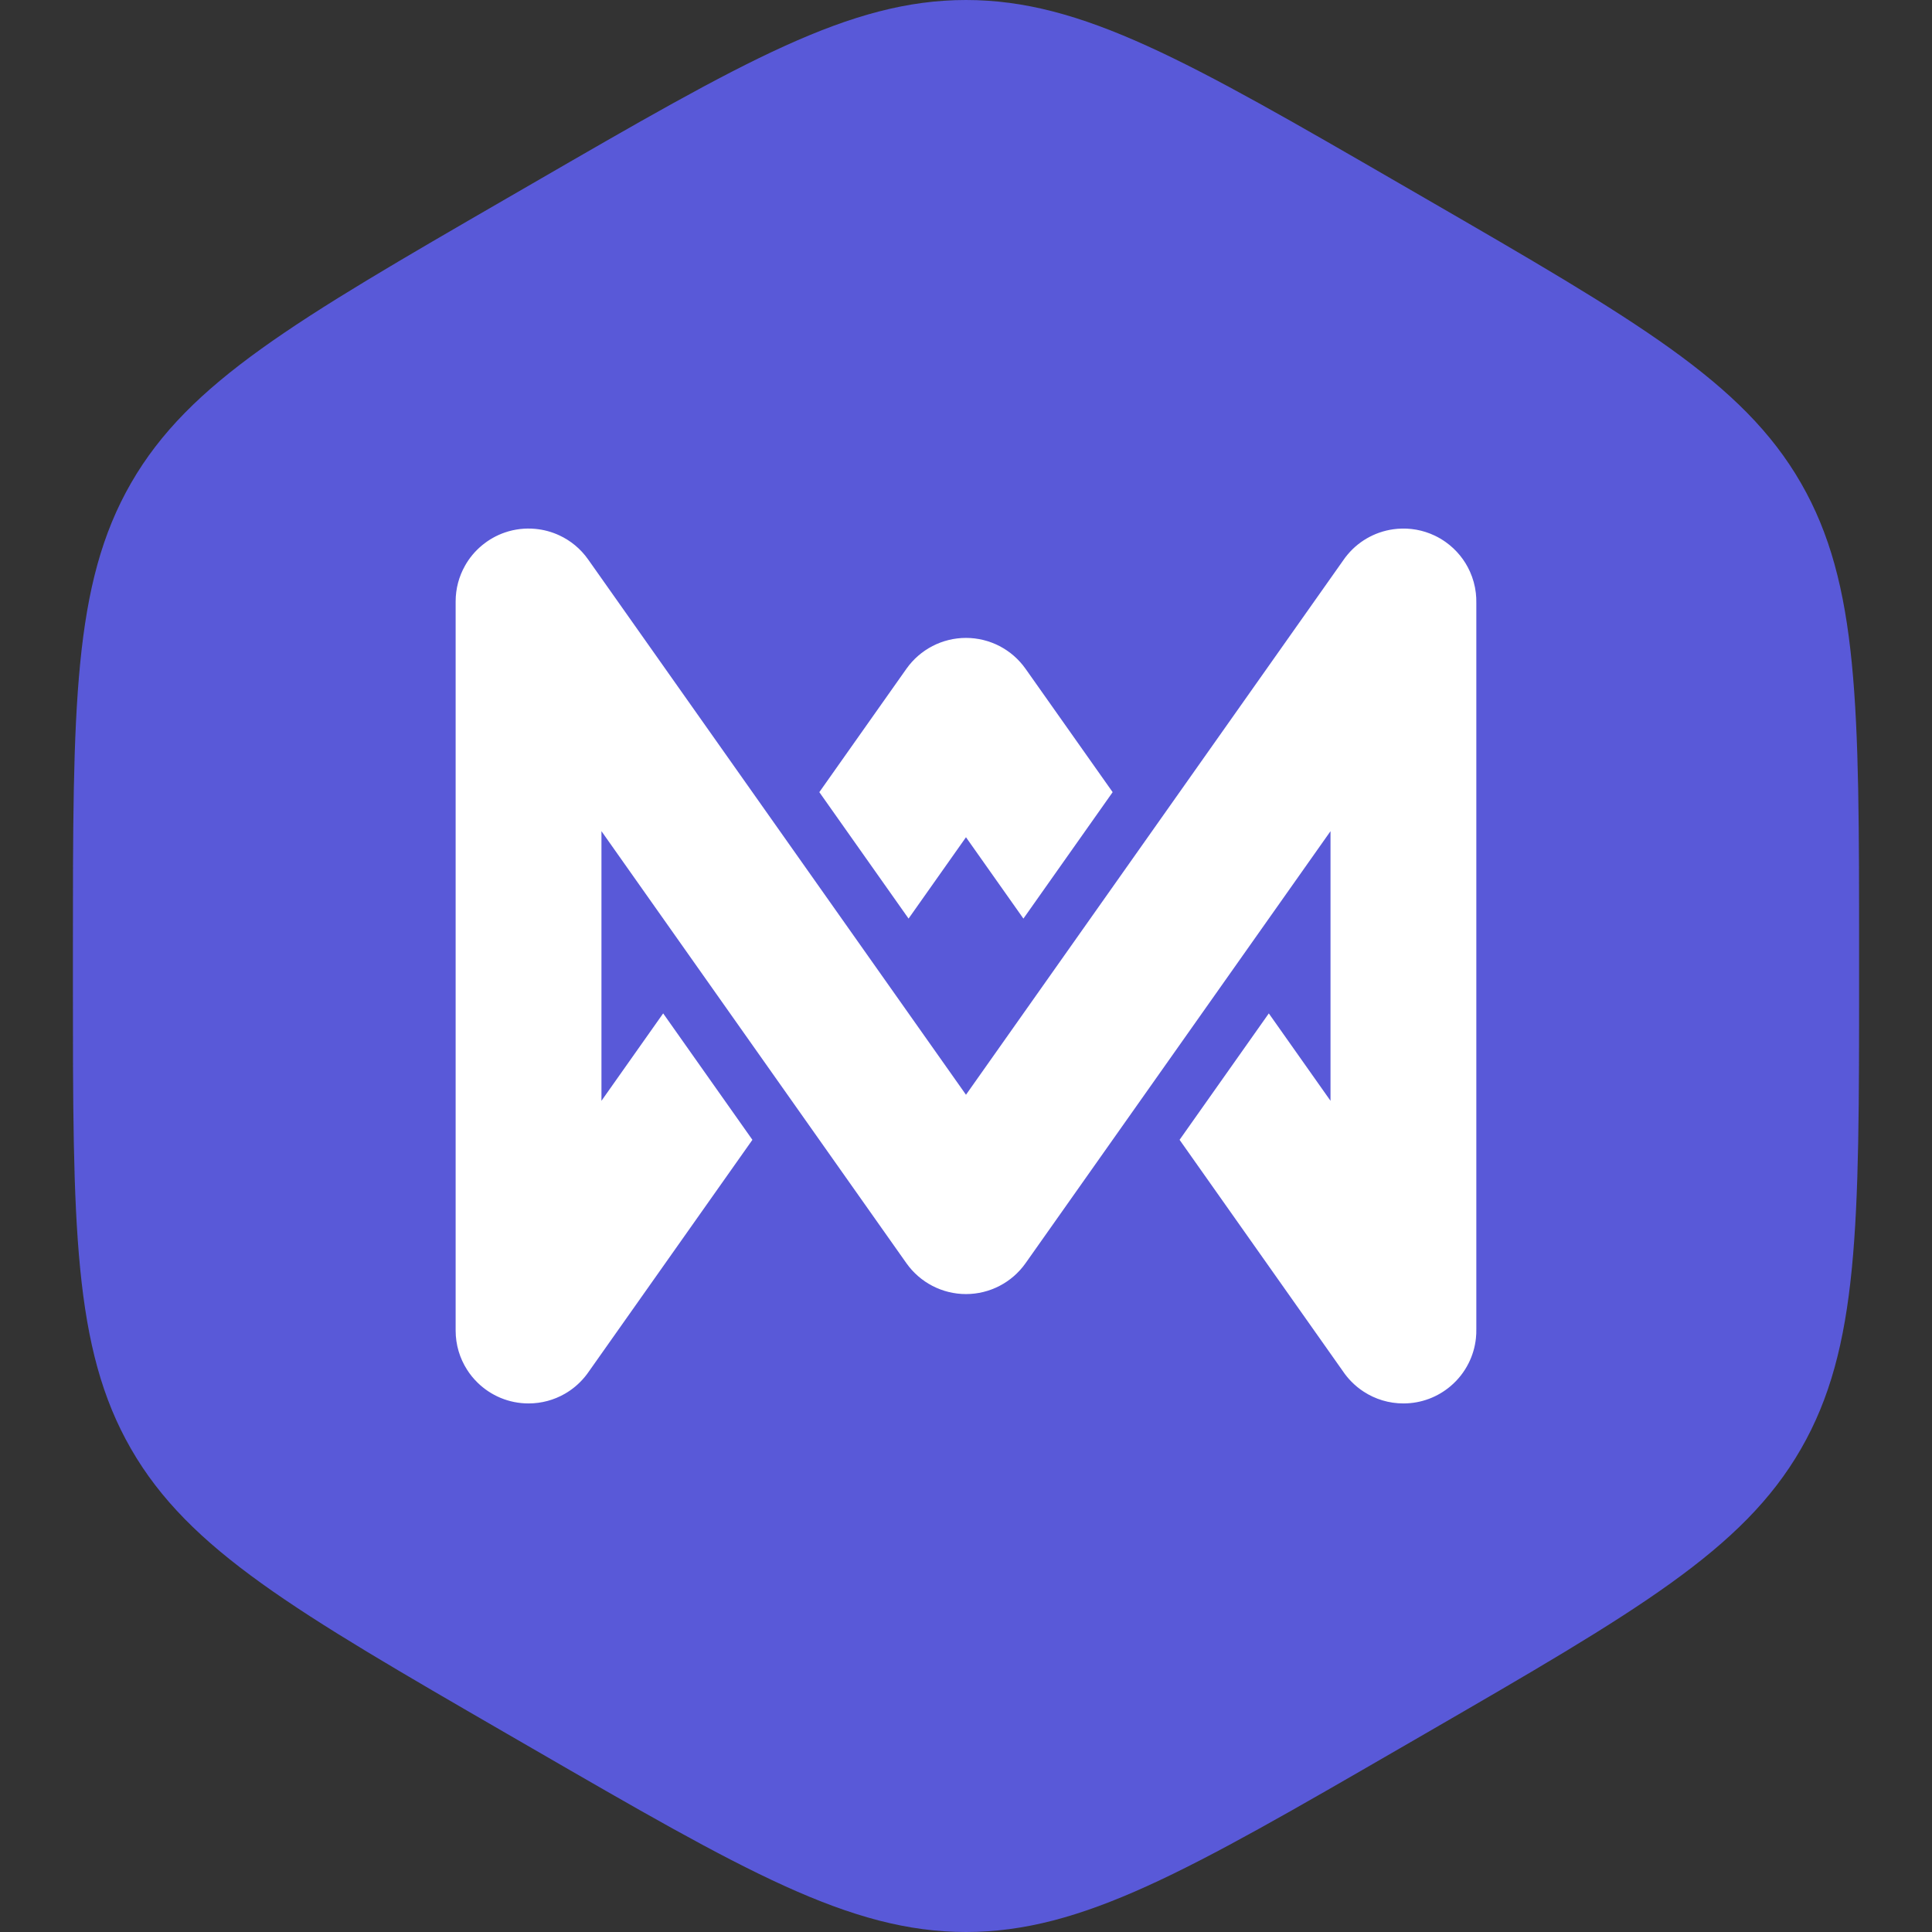 <svg width="106" height="106" viewBox="0 0 106 106" fill="none" xmlns="http://www.w3.org/2000/svg">
	<rect x="0" y="0" width="106" height="106" fill="#333333" stroke="none"/>
	<g transform="translate(4, 0)">
		<path d="M25.177 10.089C36.803 3.363 42.617 0 49 0C55.383 0 61.197 3.363 72.823 10.089L74.177 10.872C85.803 17.598 91.617 20.961 94.808 26.5C98 32.039 98 38.765 98 52.217V53.783C98 67.235 98 73.961 94.808 79.5C91.617 85.039 85.803 88.402 74.177 95.128L72.823 95.911C61.197 102.637 55.383 106 49 106C42.617 106 36.803 102.637 25.177 95.911L23.823 95.128C12.197 88.402 6.383 85.039 3.192 79.5C0 73.961 0 67.235 0 53.783V52.217C0 38.765 0 32.039 3.192 26.5C6.383 20.961 12.197 17.598 23.823 10.872L25.177 10.089Z" fill="#5959D8" />
		<path d="M23.709 29.212C23.244 29.371 22.817 29.613 22.447 29.92C22.057 30.242 21.742 30.626 21.508 31.047C21.184 31.625 20.999 32.291 20.999 33V73C20.999 73.788 21.227 74.523 21.621 75.143C21.785 75.402 21.982 75.646 22.209 75.866C22.93 76.568 23.914 77 24.999 77C25.72 77 26.396 76.809 26.98 76.476C27.396 76.239 27.774 75.925 28.092 75.536C28.165 75.448 28.234 75.356 28.299 75.261L37.281 62.537L32.385 55.6L28.999 60.397V45.602L45.731 69.307C46.481 70.368 47.7 71 48.999 71C50.299 71 51.518 70.368 52.267 69.307L68.999 45.603V60.396L65.614 55.601L60.718 62.537L69.681 75.235C69.815 75.433 69.965 75.618 70.131 75.788C70.343 76.007 70.575 76.197 70.824 76.357C71.45 76.764 72.197 77 72.999 77C73.986 77 74.888 76.643 75.586 76.051C76.005 75.696 76.335 75.27 76.571 74.802C76.784 74.381 76.925 73.916 76.977 73.426C76.995 73.259 77.002 73.091 76.999 72.924V33.076C77.002 32.896 76.993 32.716 76.973 32.537C76.925 32.123 76.814 31.727 76.649 31.361C76.367 30.732 75.918 30.167 75.315 29.738C75.126 29.604 74.926 29.486 74.715 29.386C74.063 29.075 73.355 28.956 72.665 29.014C72.123 29.059 71.611 29.212 71.152 29.451C70.7 29.686 70.287 30.01 69.943 30.419C69.854 30.524 69.77 30.634 69.693 30.748L48.999 60.064L28.267 30.693C27.849 30.1 27.299 29.656 26.685 29.372C26.279 29.183 25.835 29.06 25.369 29.017C24.816 28.965 24.25 29.028 23.709 29.212Z" fill="white" />
		<path d="M48.999 45.936L52.15 50.399L57.046 43.462L52.267 36.693C51.518 35.631 50.299 34.999 48.999 34.999C47.7 34.999 46.481 35.631 45.731 36.693L40.953 43.462L45.849 50.398L48.999 45.936Z" fill="white" />
	</g>
</svg>
